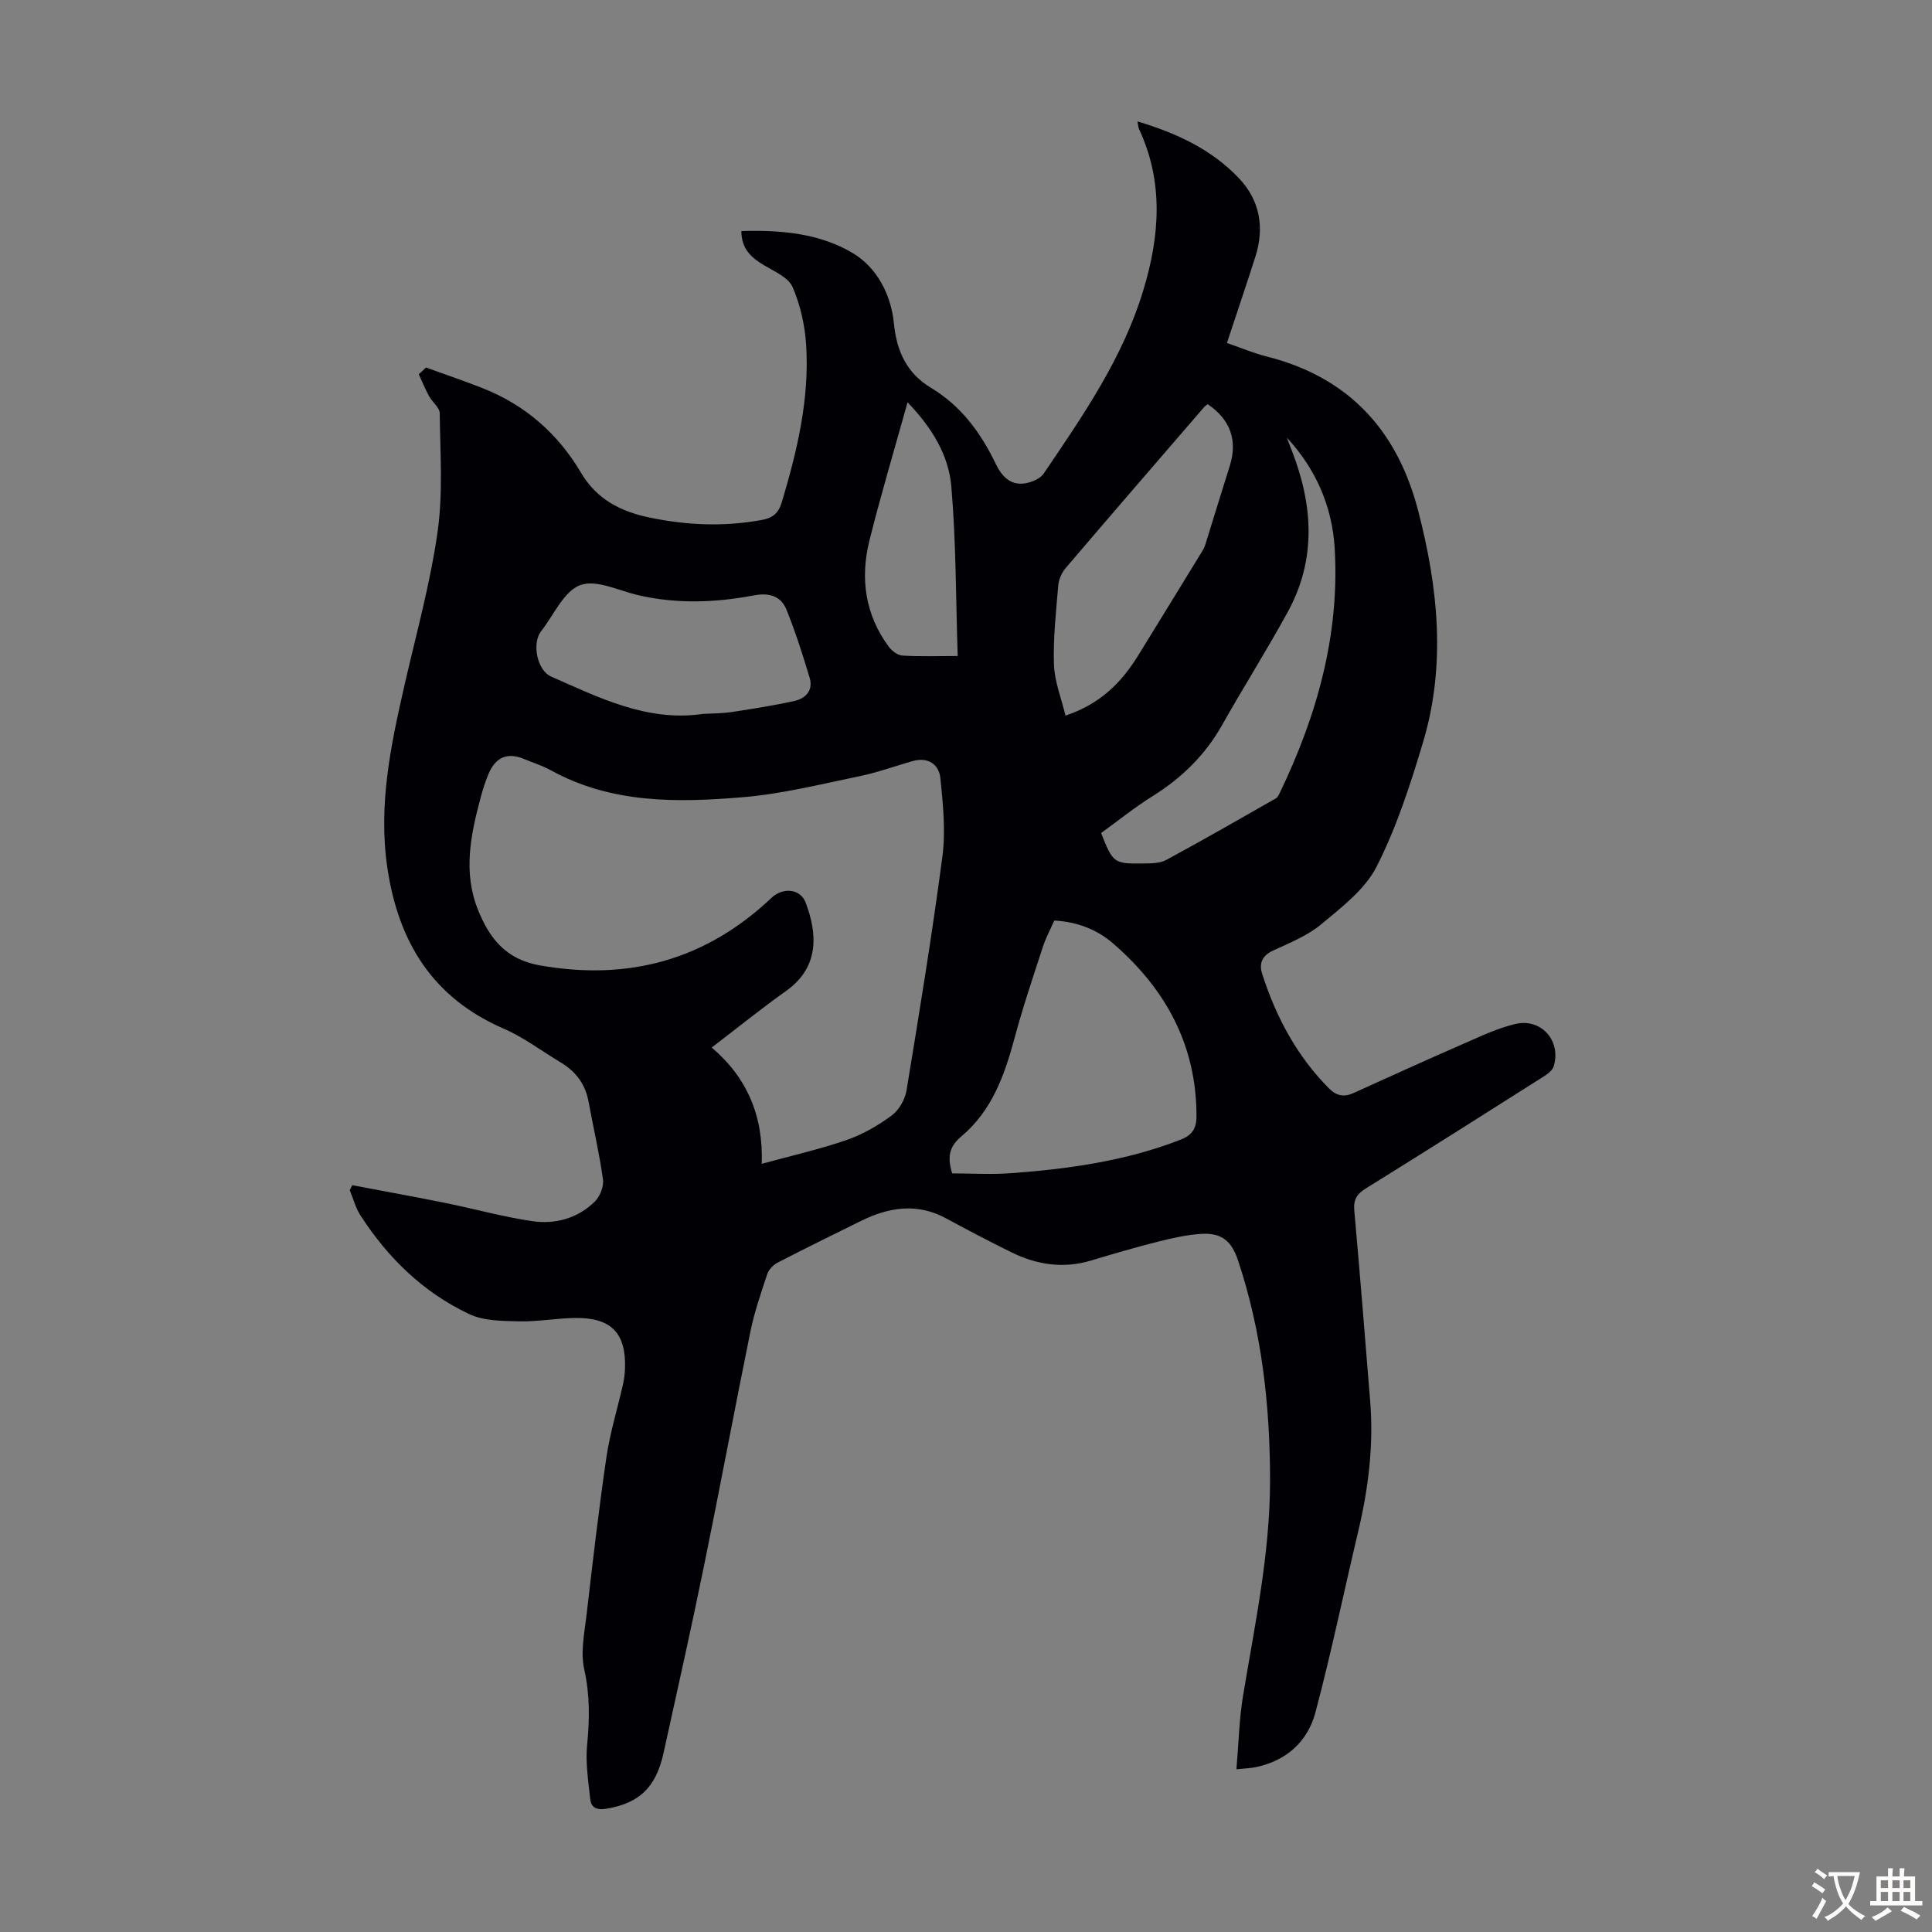 <svg enable-background="new 0 0 400 400" viewBox="0 0 400 400" xmlns="http://www.w3.org/2000/svg"><rect x="0" y="0" width="400" height="400" fill="#808080" stroke="none"/><path d="m88.2 76.09c3.91 1.42 7.86 2.75 11.73 4.28 8.83 3.48 15.59 9.42 20.4 17.56 3.21 5.43 8.17 7.98 14.1 9.21 7.75 1.62 15.5 1.95 23.31.51 2.17-.4 3.42-1.34 4.11-3.64 3.2-10.66 5.77-21.44 5.05-32.64-.26-4.05-1.2-8.25-2.81-11.95-.86-1.97-3.72-3.2-5.85-4.47-2.63-1.57-4.73-3.34-4.75-7.11 8.22-.26 16.42.49 23.26 4.68 4.73 2.9 7.73 8.38 8.32 14.4.55 5.66 2.59 10.31 7.66 13.36 6.24 3.74 10.32 9.29 13.44 15.78 1.91 3.97 4.52 4.86 7.9 3.47.78-.32 1.6-.87 2.06-1.55 8.1-11.94 16.32-23.82 20.57-37.85 3.41-11.23 4.26-22.38-.86-33.38-.17-.36-.18-.8-.35-1.61 8.13 2.42 15.36 5.8 21.01 11.75 4.34 4.57 5.34 10.2 3.42 16.23-1.86 5.85-3.84 11.66-5.9 17.89 2.83.97 5.46 2.1 8.21 2.79 16.97 4.28 27.05 15.24 31.38 31.92 4.14 15.93 5.81 31.98 1 48.01-2.63 8.76-5.48 17.59-9.6 25.7-2.4 4.72-7.22 8.4-11.46 11.93-2.86 2.38-6.54 3.86-9.98 5.45-2.33 1.07-2.93 2.71-2.24 4.85 2.86 8.9 7.16 16.97 13.82 23.68 1.54 1.55 3.1 1.86 5.08.96 7.63-3.46 15.25-6.92 22.93-10.27 3.47-1.51 6.95-3.18 10.6-4.03 5.37-1.25 9.53 3.53 7.91 8.79-.28.9-1.38 1.66-2.27 2.22-12.18 7.73-24.37 15.44-36.63 23.05-1.84 1.14-2.58 2.31-2.38 4.55 1.18 13.15 2.22 26.31 3.29 39.47.74 9.13-.36 18.08-2.47 26.95-2.96 12.48-5.56 25.06-8.85 37.46-1.61 6.09-6.03 10.09-12.46 11.4-.96.19-1.95.22-3.91.42.46-5.36.56-10.35 1.37-15.22 2.45-14.78 5.59-29.47 5.59-44.55 0-15.53-1.69-30.8-6.64-45.61-1.3-3.89-3.29-5.67-7.36-5.48-3.08.15-6.17.87-9.19 1.62-4.66 1.17-9.27 2.53-13.87 3.91-5.79 1.74-11.3.87-16.58-1.75-4.51-2.23-8.97-4.56-13.39-6.96-6.01-3.27-11.85-2.35-17.64.5-5.8 2.85-11.61 5.71-17.35 8.68-.88.46-1.78 1.44-2.09 2.37-1.29 3.9-2.65 7.81-3.47 11.83-3.28 16.09-6.28 32.25-9.57 48.34-2.66 13.03-5.57 26.01-8.43 38.99-1.58 7.16-5.08 10.36-11.78 11.49-1.98.33-3.2-.14-3.39-2-.4-3.74-1.01-7.56-.64-11.26.52-5.27.58-10.31-.6-15.58-.8-3.55.04-7.53.48-11.28 1.26-10.89 2.52-21.78 4.11-32.62.74-5.06 2.28-10.01 3.41-15.02.25-1.08.4-2.21.44-3.32.25-7.34-2.8-10.58-10.19-10.52-3.9.03-7.81.79-11.71.7-3.48-.08-7.32-.07-10.35-1.5-9.51-4.48-16.87-11.65-22.55-20.48-.99-1.55-1.47-3.43-2.18-5.16.16-.35.33-.7.49-1.05 6.41 1.22 12.83 2.37 19.22 3.66 6.01 1.22 11.95 2.88 18 3.78 4.78.71 9.45-.54 13.01-4.04 1.08-1.06 1.9-3.13 1.7-4.58-.74-5.39-2-10.72-2.98-16.08-.66-3.65-2.65-6.29-5.78-8.16-3.93-2.35-7.64-5.19-11.8-6.99-14.74-6.39-21.83-17.98-24.09-33.36-1.92-13.07.77-25.59 3.65-38.15 2.4-10.46 5.28-20.86 6.77-31.45 1.13-8.02.52-16.3.43-24.45-.01-1.19-1.55-2.32-2.22-3.56-.79-1.46-1.42-3.01-2.12-4.52.53-.46 1.02-.92 1.5-1.39zm69.51 164.87c6.48-1.78 12.16-3.05 17.62-4.95 3.31-1.15 6.49-2.99 9.31-5.08 1.5-1.11 2.74-3.31 3.05-5.19 2.65-16.1 5.29-32.21 7.42-48.38.7-5.31.13-10.84-.41-16.22-.28-2.83-2.48-4.45-5.63-3.59-3.7 1.02-7.33 2.38-11.08 3.15-7.98 1.64-15.96 3.65-24.04 4.34-13.63 1.15-27.32 1.39-39.92-5.57-1.75-.97-3.7-1.56-5.56-2.34-3.34-1.4-5.84-.41-7.31 3.06-.65 1.54-1.16 3.15-1.6 4.76-2.08 7.73-3.75 15.54-.62 23.36 2.36 5.89 5.71 10.31 12.87 11.57 18.42 3.23 34.32-1.14 47.91-13.98 2.38-2.25 5.98-1.91 7.07.95 2.36 6.21 3.04 13.29-4.03 18.31-5.1 3.62-9.96 7.56-15.41 11.72 7.39 6.27 10.71 14.26 10.36 24.08zm39.43 1.98c3.86 0 8.08.26 12.25-.05 11.95-.88 23.78-2.54 35.06-6.94 2.31-.9 3.26-2.28 3.27-4.75.04-14.79-6.39-26.48-17.3-35.9-3.31-2.86-7.43-4.46-12.14-4.71-.82 1.86-1.78 3.63-2.39 5.52-2.04 6.26-4.15 12.51-5.85 18.86-2.06 7.68-4.69 14.99-10.97 20.28-2.26 1.9-3.12 3.91-1.93 7.69zm-51.61-95.13c2.01-.12 4.03-.1 6.02-.4 4.29-.65 8.57-1.33 12.81-2.25 2.43-.53 4.07-2.19 3.26-4.87-1.44-4.76-2.94-9.52-4.81-14.11-1.13-2.77-3.56-3.51-6.66-2.92-7.96 1.51-15.97 1.82-23.96-.02-4.06-.94-8.79-3.34-12.08-2.09-3.41 1.29-5.45 6.2-8.08 9.54-1.94 2.47-.86 8.09 2.09 9.39 10 4.39 19.89 9.41 31.41 7.73zm104.51-64.13c-.24.2-.54.37-.74.61-9.58 11.1-19.17 22.18-28.68 33.34-.81.95-1.41 2.34-1.52 3.58-.46 5.45-1.07 10.93-.89 16.38.12 3.5 1.52 6.96 2.39 10.57 7.29-2.44 11.64-6.93 15.07-12.49 4.4-7.13 8.78-14.28 13.16-21.42.29-.47.56-.97.72-1.5 1.7-5.43 3.34-10.87 5.06-16.29 1.66-5.24.13-9.61-4.57-12.78zm16.38 6.92c.35.91.7 1.83 1.06 2.74 4.37 11.25 5.1 22.47-.87 33.37-4.34 7.92-9.17 15.58-13.61 23.44-3.5 6.19-8.33 10.91-14.33 14.66-3.75 2.34-7.21 5.14-10.7 7.66 2.44 6.18 2.65 6.38 8.56 6.3 1.65-.02 3.54.02 4.91-.72 7.64-4.12 15.17-8.46 22.71-12.75.35-.2.59-.67.78-1.07 7.73-16.04 12.47-32.81 11.4-50.77-.53-8.65-3.92-16.41-9.91-22.86zm-68.14 45.22c-.39-12.02-.33-23.62-1.32-35.13-.56-6.44-3.97-12.12-9.06-17.4-2.77 9.96-5.56 19.25-7.9 28.65-1.94 7.81-.89 15.33 4.02 21.97.64.86 1.83 1.76 2.82 1.82 3.44.22 6.9.09 11.44.09z" fill="#010105"/><g fill="#fcfbfa"><path d="m377.9 391.2c-.2.3-.4.5-.6.8-.7-.6-1.4-1-2.2-1.5.2-.3.4-.5.5-.8.6.4 1.4.8 2.3 1.5zm-1.8 6.1c-.2-.2-.5-.4-.9-.6.4-.6.8-1.2 1.2-1.9s.7-1.3.9-1.9c.3.3.5.5.8.7-.7 1.3-1.4 2.6-2 3.7zm2.2-9c-.3.3-.5.5-.6.8-.6-.6-1.3-1.1-2-1.5.3-.3.5-.5.6-.7.6.5 1.3.9 2 1.4zm.3.2v-.9h2 4.5c-.3 1.3-.6 2.5-1 3.6s-.9 2.1-1.4 3c.4.5 1 1 1.6 1.4s1.2.8 1.9 1.1c-.3.2-.5.4-.8.8-.4-.3-1-.7-1.6-1.2s-1.2-1.1-1.6-1.6c-.5.6-1.1 1.1-1.7 1.6s-1.4.9-2.1 1.4c-.1-.3-.3-.5-.7-.8.6-.2 1.2-.5 1.9-1s1.4-1.1 2-1.8c-.5-.8-.9-1.6-1.2-2.5s-.6-2-.8-3.2c-.4.1-.7.1-1 .1zm2.5 2.7c.3 1 .7 1.7 1 2.2.3-.5.6-1.1 1-2s.6-1.9.9-3h-3.2-.4c.1.9.3 1.8.7 2.8z"/><path d="m396.5 388.5v1.5 3.6h1.5v.9c-.4 0-1 0-1.7 0h-7.9c-.5 0-.9 0-1.2 0v-.9h1.3v-3.5c0-.7 0-1.2 0-1.6h2.4c0-.8 0-1.4 0-1.7h1c0 .3-.1.8-.1 1.7h1.5c0-.8 0-1.4 0-1.7h1c0 .3-.1.9-.1 1.7zm-8.2 9.2c-.2-.3-.5-.5-.8-.8.8-.3 1.4-.6 1.9-.9s1-.7 1.4-1.1c.3.3.6.5.9.8-1.6 1-2.8 1.6-3.4 2zm2.6-6.8v-1.6h-1.5v1.6zm0 2.7v-1.9h-1.5v1.9zm2.4-2.7v-1.6h-1.5v1.6zm0 2.7v-1.9h-1.5v1.9zm.2 2 .7-.8c.4.2.9.5 1.6.8s1.3.7 1.8 1c-.3.3-.5.5-.8.8-.4-.3-1.5-1-3.3-1.8zm2-4.7v-1.6h-1.4v1.6zm0 2.7v-1.9h-1.4v1.9z"/></g></svg>